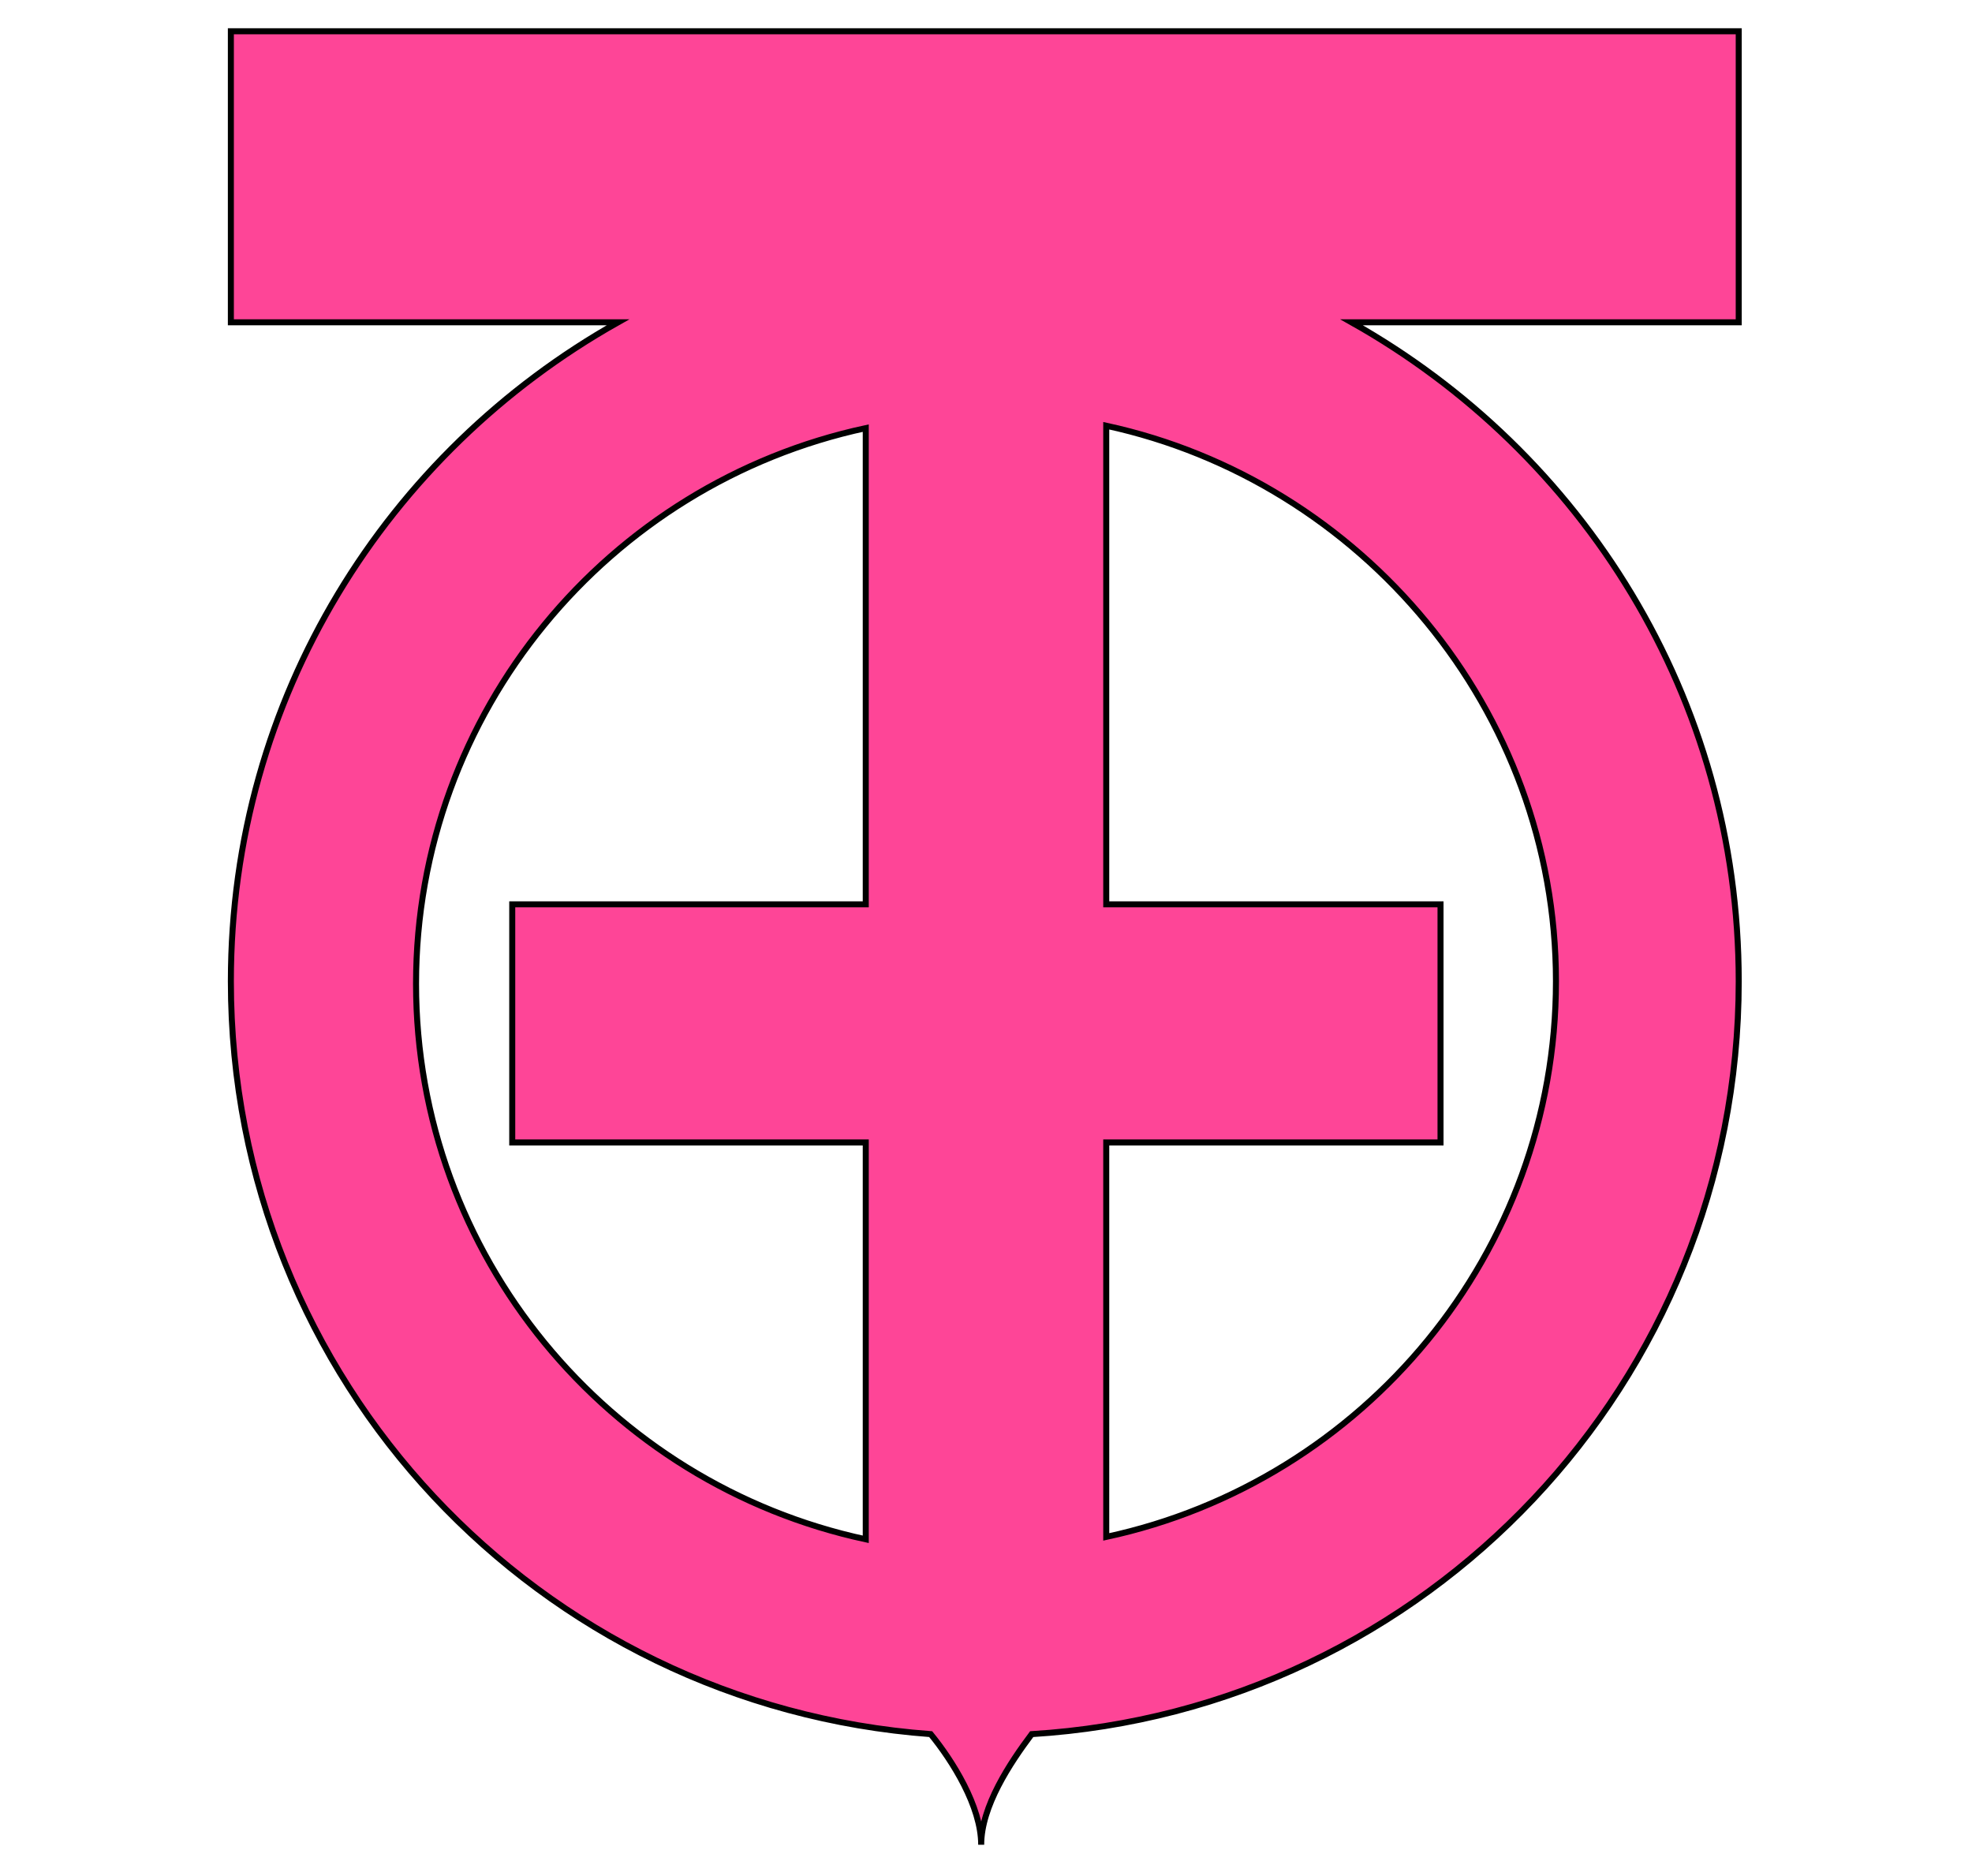 <?xml version="1.0"?>
<!-- Generator: Adobe Illustrator 18.0.0, SVG Export Plug-In . SVG Version: 6.00 Build 0)  -->
<svg
    xmlns="http://www.w3.org/2000/svg"
    xmlns:xlink="http://www.w3.org/1999/xlink"
    xmlns:svg="http://www.w3.org/2000/svg"
    xmlns:inkscape="http://www.inkscape.org/namespaces/inkscape"
    xmlns:sodipodi="http://sodipodi.sourceforge.net/DTD/sodipodi-0.dtd"
    xmlns:ns1="http://sozi.baierouge.fr"
    xmlns:dc="http://purl.org/dc/elements/1.1/"
    xmlns:cc="http://web.resource.org/cc/"
    xmlns:rdf="http://www.w3.org/1999/02/22-rdf-syntax-ns#"
    version="1.1"
    id="Layer_2"
    x="0px"
    y="0px"
    viewBox="0 0 82 78"
    style="enable-background:new 0 0 82 78;"
    xml:space="preserve"
  >
<style
      type="text/css"
    >
	.st0{fill:#FE4597;stroke:#000000;stroke-width:0.25;stroke-miterlimit:10;}
</style
  >
<path
      class="st0"
      d="M72.3,1.3H9.6v12.1h16.1C16.1,18.8,9.6,29,9.6,40.8c0,16.6,12.8,30.1,29.1,31.3c0.9,1.1,2.1,3,2.1,4.6  c0-1.6,1.2-3.4,2.1-4.6c16.4-1,29.4-14.6,29.4-31.3c0-11.8-6.5-22-16.1-27.4h16.1V1.3z M36,37.6H21.3v9.9H36v16.5  c-10.7-2.3-18.7-11.8-18.7-23.1c0-11.3,8-20.8,18.7-23.1V37.6z M64.7,40.8c0,11.3-8,20.8-18.7,23.1V47.5h13.9v-9.9H46V17.7  C56.6,20,64.7,29.5,64.7,40.8z"
  />
</svg
>
